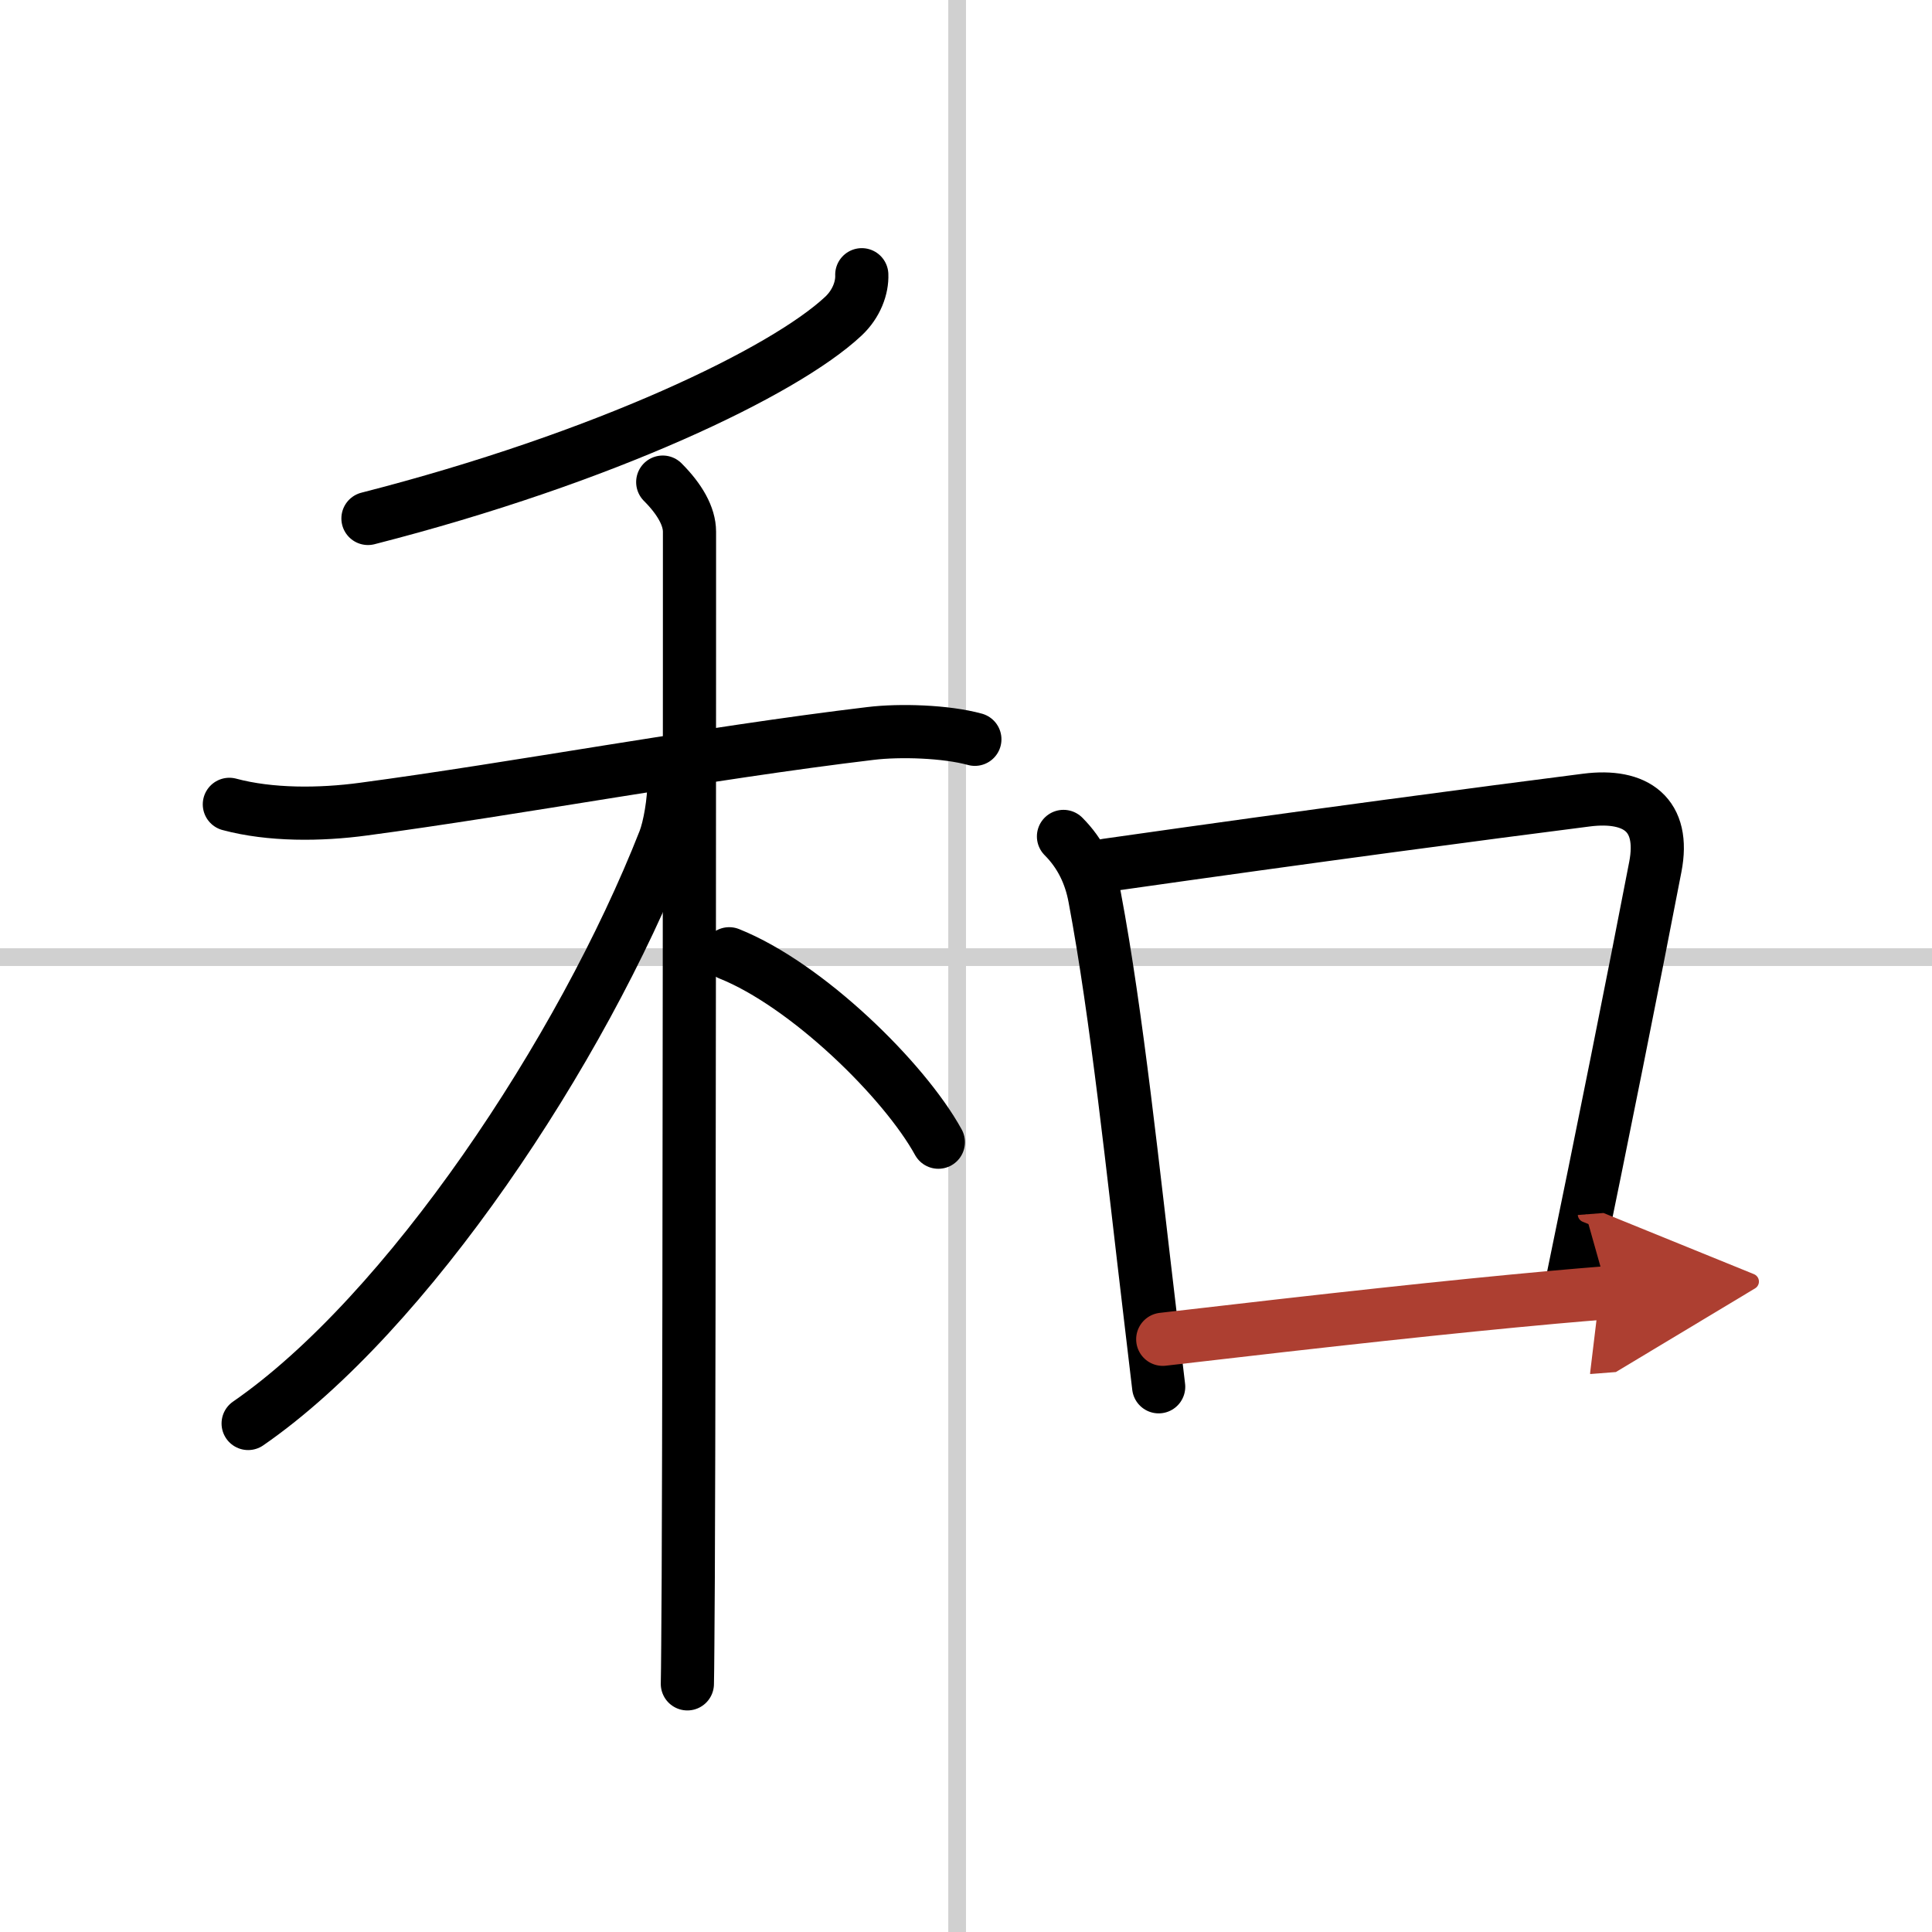 <svg width="400" height="400" viewBox="0 0 109 109" xmlns="http://www.w3.org/2000/svg"><defs><marker id="a" markerWidth="4" orient="auto" refX="1" refY="5" viewBox="0 0 10 10"><polyline points="0 0 10 5 0 10 1 5" fill="#ad3f31" stroke="#ad3f31"/></marker></defs><g fill="none" stroke="#000" stroke-linecap="round" stroke-linejoin="round" stroke-width="3"><rect width="100%" height="100%" fill="#fff" stroke="#fff"/><line x1="54" x2="54" y2="109" stroke="#d0d0d0" stroke-width="1"/><line x2="109" y1="54" y2="54" stroke="#d0d0d0" stroke-width="1"/><path d="m48.62 15.5c0.03 0.72-0.29 1.64-1.04 2.34-3.33 3.12-13.46 7.99-26.82 11.41"/><path d="m12.94 45.38c2.31 0.62 5.12 0.6 7.56 0.27 8.62-1.15 19.25-3.15 28.62-4.27 1.65-0.2 4.24-0.12 5.88 0.33"/><path d="M37.39,27.2c0.96,0.96,1.51,1.93,1.51,2.8c0,2.94,0,43.09-0.07,58.99C38.81,92,38.8,94.14,38.78,95"/><path d="m38.03 44.02c0 1.23-0.26 2.66-0.54 3.39-4.68 11.92-14.53 26.71-23.49 32.9"/><path d="m41.14 53.81c4.38 1.75 9.87 7.12 11.8 10.63"/><path d="m60 47.19c0.97 0.97 1.52 2.14 1.76 3.43 1.26 6.69 2.17 15.52 3.12 23.48 0.17 1.41 0.33 2.8 0.49 4.14"/><path d="m62.44 48.81c11.87-1.69 21.33-2.94 27.06-3.67 2.81-0.36 4.46 0.83 3.89 3.77-1.2 6.23-3.01 15.28-4.71 23.5"/><path d="m65.6 75.56c9.62-1.12 16.1-1.83 22.04-2.37 1.03-0.09 2.04-0.18 3.07-0.26" marker-end="url(#a)" stroke="#ad3f31"/></g></svg>
